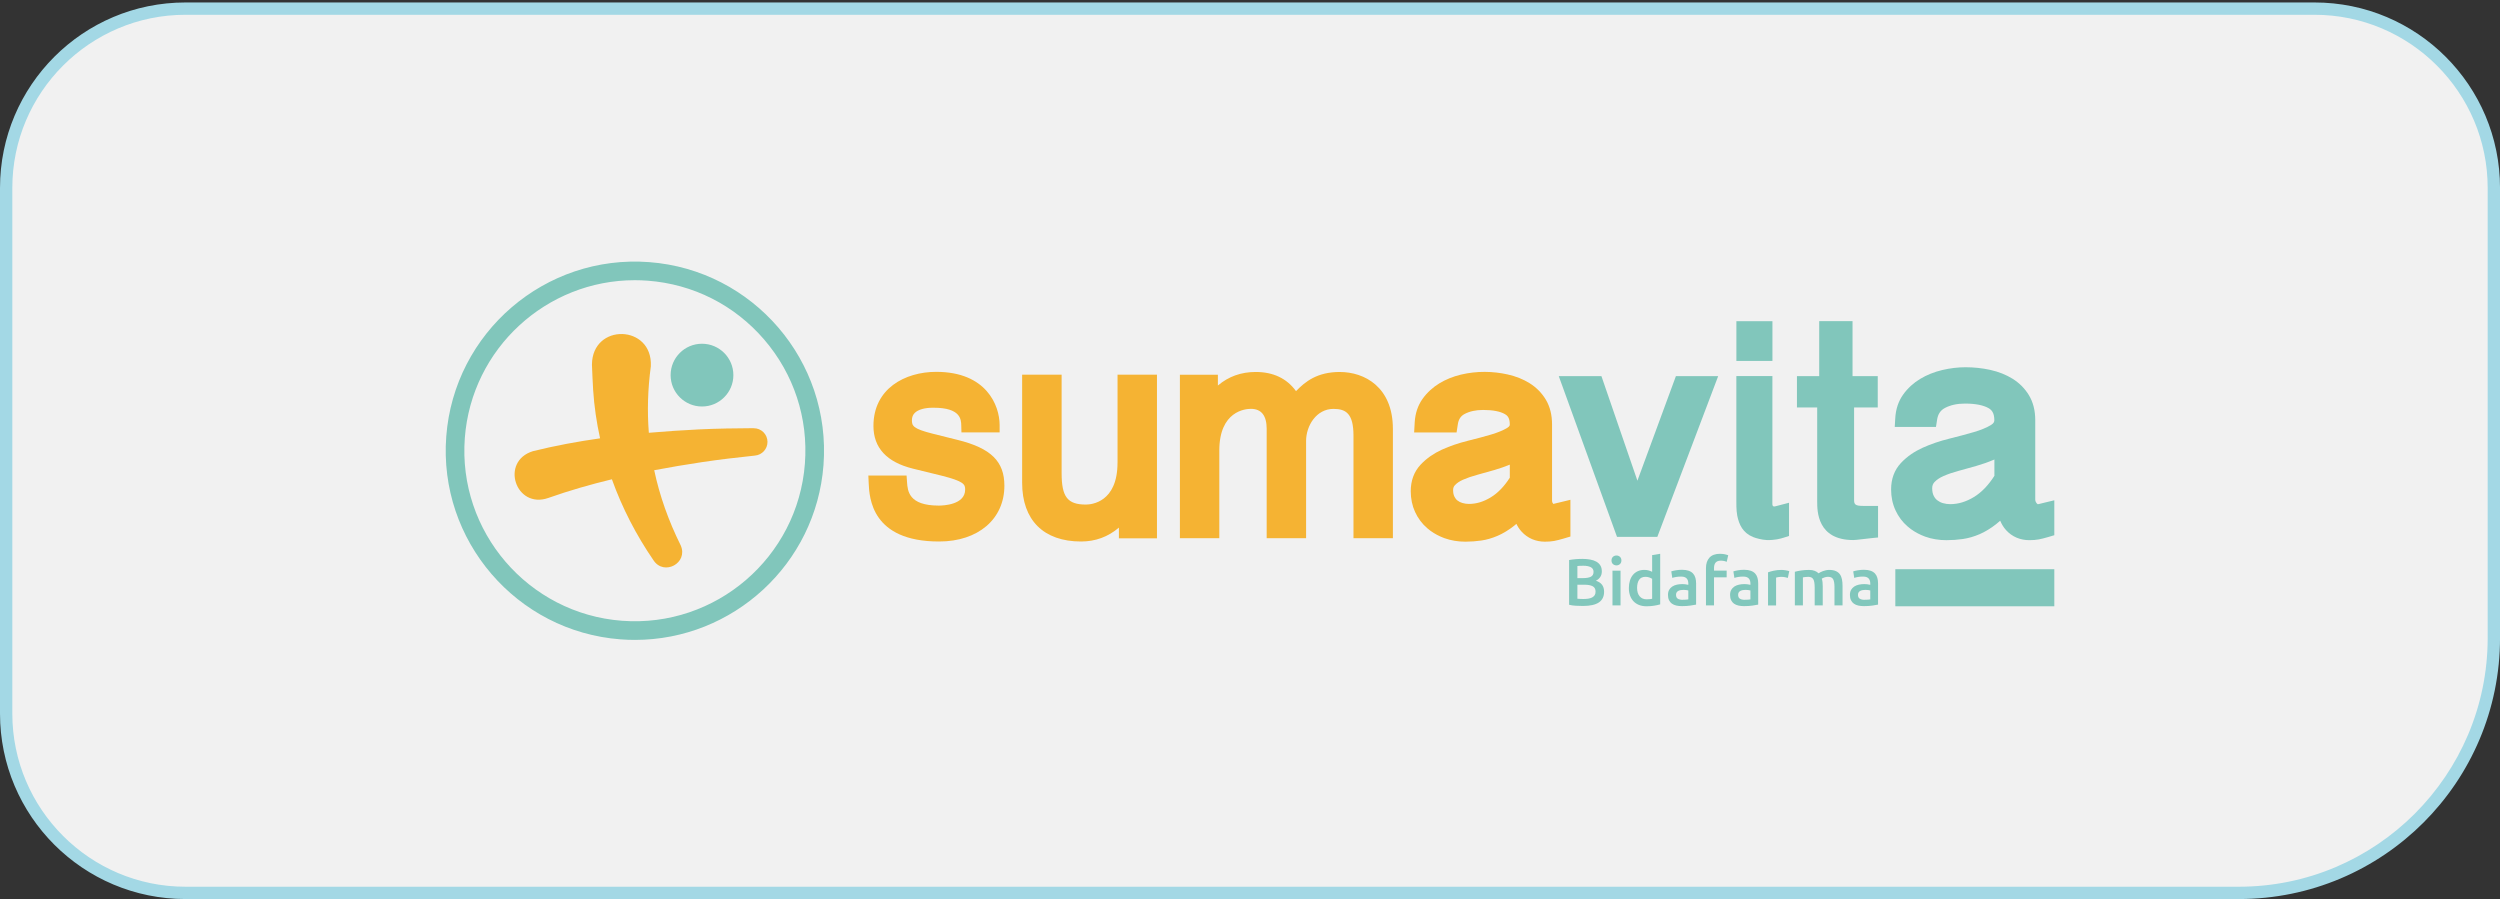 <?xml version="1.0" encoding="UTF-8"?>
<svg id="Capa_1" data-name="Capa 1" xmlns="http://www.w3.org/2000/svg" viewBox="0 0 1015 365">
  <rect x="0" y="0" width="1015" height="365" fill="#333333" stroke="none"/>
  <defs>
    <style>
      .cls-1 {
        fill: #f5b333;
      }

      .cls-1, .cls-2, .cls-3, .cls-4, .cls-5 {
        stroke-width: 0px;
      }

      .cls-2 {
        fill: #f1f1f1;
      }

      .cls-3 {
        fill: #81c6bb;
      }

      .cls-4 {
        fill: #81c7bc;
      }

      .cls-5 {
        fill: #a3d8e5;
      }
    </style>
  </defs>
  <g>
    <path class="cls-2" d="m75.31,362.5c-40.15,0-72.81-32.66-72.81-72.81V76.31C2.5,36.16,35.16,3.5,75.31,3.5h864.39c40.15,0,72.81,32.66,72.81,72.8v182.67c0,57.08-46.44,103.53-103.53,103.53H75.31Z"/>
    <path class="cls-5" d="m939.69,6c38.77,0,70.31,31.54,70.31,70.31v182.67c0,55.71-45.32,101.03-101.03,101.03H75.31c-38.77,0-70.31-31.54-70.31-70.31V76.31C5,37.54,36.54,6,75.31,6h864.39m0-5H75.31C33.72,1,0,34.72,0,76.31v213.39c0,41.59,33.72,75.31,75.31,75.31h833.67c58.56,0,106.03-47.47,106.03-106.03V76.31c0-41.59-33.72-75.31-75.31-75.31h0Z"/>
  </g>
  <g>
    <g>
      <path class="cls-1" d="m388.81,178.61l-10.01-2.5c-8.2-2.05-8.56-3.24-8.56-5.53,0-1.2.38-2.16,1.16-2.94,1.39-1.38,4.12-2.14,7.59-2.1h.12c10.96,0,11.1,4.83,11.16,7.15l.08,2.87h15.5v-2.96c0-8.03-5.42-21.63-25.73-21.63-12.69,0-25.5,6.79-25.5,21.97,0,8.87,5.39,14.7,16.03,17.33l11.59,2.84c9.18,2.32,9.61,3.54,9.61,5.67,0,6.18-8.92,6.49-10.71,6.49-12.19,0-12.62-5.91-12.88-9.44l-.19-2.75h-15.52l.14,3.11c.27,5.85,1.11,23.66,28.57,23.66,15.86,0,26.52-9.1,26.52-22.65.01-9.87-5.48-15.26-18.97-18.59Z"/>
      <path class="cls-1" d="m453.71,187.89c0,16.14-10.69,16.96-12.83,16.96-7.47,0-9.86-3.09-9.86-12.72v-40.02h-16.03v43.91c0,15.14,8.72,23.83,23.93,23.83,5.81,0,10.97-1.9,15.36-5.64v4.36h15.45v-66.46h-16.01v35.78Z"/>
      <path class="cls-1" d="m544,151.02c-9.24,0-14.09,3.92-17.82,7.78-3.73-5.16-9.24-7.78-16.38-7.78-5.91,0-11.07,1.85-15.34,5.51v-4.39h-15.42v66.36h16v-35.57c0-16.12,10.68-16.94,12.82-16.94,4.25,0,6.41,2.73,6.41,8.13v44.38h16v-39.45c0-6.27,4.24-13.04,11.1-13.04,5.02,0,8.14,1.82,8.14,10.87v41.63h16v-44.39c-.01-17.05-11.6-23.09-21.52-23.09Z"/>
      <path class="cls-1" d="m632.56,204.12c-.69.17-1.27.31-1.76.44-.06.02-.1.03-.14.03-.02-.02-.05-.06-.09-.1-.32-.39-.44-.71-.44-1.11v-31.09c0-3.83-.84-7.2-2.51-10-1.64-2.74-3.87-5-6.62-6.72-2.6-1.62-5.59-2.81-8.88-3.54-5.94-1.33-12.49-1.49-19.01.07-3.2.77-6.16,1.97-8.78,3.57-1.26.76-2.46,1.67-3.59,2.69-1.24,1.14-2.32,2.36-3.21,3.62-1.89,2.68-2.96,5.88-3.16,9.51l-.23,4.08h17.23l.51-3.31c.31-2.02,1.17-3.34,2.72-4.17,2.07-1.1,4.6-1.65,7.53-1.65,3.93,0,6.92.57,8.89,1.7.96.55,1.95,1.48,1.95,4.14,0,.36,0,.81-1.06,1.45-1.64.99-3.82,1.89-6.47,2.68-2.78.82-5.9,1.66-9.55,2.56-3.71.92-7.22,2.12-10.42,3.56-1.68.77-3.24,1.65-4.64,2.62-1.49,1.04-2.86,2.22-4.07,3.51-2.66,2.86-4,6.49-4,10.77,0,3.06.6,5.9,1.77,8.45,1.18,2.56,2.83,4.76,4.89,6.54.44.38.9.74,1.38,1.1,1.67,1.21,3.56,2.21,5.63,2.97,2.63.95,5.5,1.43,8.53,1.43,2.15,0,4.31-.16,6.41-.46,2.24-.33,4.51-.99,6.75-1.96,2.19-.96,4.39-2.3,6.52-3.97.33-.26.67-.54,1.02-.84.56,1.18,1.26,2.22,2.08,3.12,2.44,2.69,5.73,4.11,9.52,4.11,1.4,0,2.67-.1,3.78-.31,1.03-.2,2.25-.5,3.72-.94l2.83-.84v-14.92l-4.98,1.21Zm-19.58-15.48v5.3c-2.25,3.53-4.83,6.2-7.66,7.94-2.99,1.83-5.91,2.71-8.93,2.71-.92,0-1.82-.13-2.66-.38-.74-.21-1.39-.53-1.98-.99-.52-.39-.94-.92-1.27-1.61-.34-.69-.52-1.57-.52-2.63,0-.84.23-1.46.74-2.01.83-.88,1.94-1.62,3.32-2.22,1.64-.72,3.57-1.39,5.76-1.98,2.09-.56,4.33-1.19,7.05-1.98,2.19-.65,4.27-1.37,6.16-2.15Z"/>
    </g>
    <path class="cls-3" d="m697.58,152.71l-24.71,65.27h-16.36l-23.65-65.27h17.32l14.61,42.45,15.63-42.45h17.16Z"/>
    <path class="cls-3" d="m726.35,204.1v13.5l-2.19.7c-1.32.42-3.71,1.07-6.84.96-1.99-.07-4.46-.78-5.52-1.2-4.23-1.73-5.71-5.01-6.48-8.71-.43-2.1-.36-5.85-.36-5.85v-50.81h14.64l-.02,51.39v.18c-.01.2-.03.83.21,1.16.26.33.9.19,1.08.13.44-.12.97-.26,1.6-.42l3.87-1.01Zm-21.38-73.69h14.64v16.13h-14.64v-16.13Z"/>
    <path class="cls-3" d="m752.76,165.44v37.57c0,1.83.52,2.39,3.74,2.39h5.99v12.82l-2.17.21c-1.73.17-3.28.36-4.54.51-1.56.19-2.73.32-3.33.32-14.67,0-14.67-11.78-14.67-15.65v-38.18h-8.22v-12.71h9.04v-22.33h13.53v22.33h10.24v12.71h-9.6Z"/>
    <path class="cls-3" d="m834.05,203.11v14.19l-2.49.74c-1.52.45-2.77.76-3.81.96-1.12.21-2.41.31-3.82.31-3.76,0-7.03-1.4-9.44-4.05-.99-1.08-1.79-2.37-2.41-3.85-.57.51-1.14.99-1.68,1.42-2.17,1.7-4.4,3.06-6.65,4.04-2.27.98-4.58,1.65-6.87,1.98-2.15.31-4.37.47-6.59.47-3.08,0-6-.48-8.67-1.44-2.08-.76-4-1.77-5.71-3-.48-.36-.95-.73-1.4-1.11-2.09-1.79-3.75-4-4.93-6.56-1.19-2.56-1.79-5.42-1.79-8.5,0-4.29,1.35-7.9,4-10.74,1.22-1.3,2.6-2.49,4.14-3.55,1.45-1,3.04-1.89,4.74-2.66,3.29-1.48,6.91-2.71,10.75-3.66,3.59-.89,6.94-1.78,9.98-2.67,2.78-.82,5.1-1.76,6.89-2.84,1.31-.78,1.41-1.46,1.41-2.04,0-3.1-1.26-4.22-2.35-4.84-2.14-1.22-5.36-1.85-9.58-1.85-3.16,0-5.89.6-8.14,1.79-1.8.96-2.82,2.48-3.17,4.79l-.45,2.9h-16.74l.21-3.57c.21-3.63,1.27-6.84,3.18-9.53.94-1.34,2.04-2.55,3.25-3.66,1.11-1,2.32-1.91,3.64-2.71,2.67-1.62,5.7-2.84,8.97-3.62,3.19-.76,6.4-1.14,9.49-1.14,3.43,0,6.81.36,10.03,1.07,3.35.74,6.41,1.95,9.06,3.59,2.78,1.73,5.03,4,6.69,6.76,1.68,2.81,2.53,6.18,2.53,10.05v32.23c0,.55.18,1.03.6,1.55.29.35.41.35.48.35.08,0,.22-.01.42-.07.5-.13,1.1-.28,1.81-.45l4.4-1.06Zm-24.32-9.86v-6.69s-.04.01-.06.02c-2.22.96-4.64,1.81-7.17,2.55-2.42.7-4.86,1.4-7.33,2.05-2.26.61-4.31,1.3-6.1,2.09-1.52.66-2.74,1.48-3.66,2.45-.64.68-.94,1.48-.94,2.52,0,1.2.21,2.21.6,3.01.4.82.9,1.43,1.51,1.89.68.52,1.41.89,2.27,1.13.94.28,1.93.41,2.95.41,3.28,0,6.43-.96,9.64-2.91,3.06-1.87,5.83-4.73,8.25-8.53h.04Z"/>
    <rect class="cls-3" x="769.5" y="231.1" width="64.55" height="15.05"/>
    <g>
      <path class="cls-3" d="m257.81,259.8c-1.94,0-3.89-.07-5.86-.22-42.23-3.2-73.97-40.16-70.77-82.39s40.15-73.97,82.39-70.77c42.23,3.2,73.97,40.16,70.77,82.39h0c-3.05,40.26-36.8,70.99-76.53,70.99Zm-.1-146.04c-35.82,0-66.23,27.71-68.99,64-2.89,38.07,25.73,71.38,63.8,74.27,38.07,2.87,71.38-25.73,74.27-63.8,1.4-18.44-4.47-36.32-16.52-50.35-12.05-14.03-28.84-22.52-47.28-23.92-1.77-.13-3.54-.2-5.29-.2Z"/>
      <g>
        <circle class="cls-3" cx="285.01" cy="152.3" r="12.74"/>
        <path class="cls-1" d="m306.02,173.84c-7.42.03-14.86.15-22.29.5-6.76.34-13.54.78-20.3,1.37-.69-8.76-.43-17.72.81-26.99.84-17.03-23.81-17.69-23.91-.67l.21,4.98s.28,5.35.28,5.35c.43,6.61,1.39,13.15,2.81,19.58-9.15,1.3-18.25,2.98-27.24,5.21-13.5,4.14-7.03,23.68,6.25,18.99,8.44-2.99,17.07-5.46,25.79-7.57,4.17,11.63,9.89,22.7,16.89,32.89,4.27,6.47,14.16,1.12,11.07-6-5.01-10.11-8.59-20.24-10.78-30.57,6.44-1.23,12.91-2.3,19.37-3.28,7.16-1.07,14.36-1.91,21.57-2.67,2.83-.26,5.06-2.66,5.05-5.56-.01-3.07-2.52-5.55-5.59-5.54Z"/>
      </g>
    </g>
    <g>
      <path class="cls-4" d="m642.71,246.02c-.99,0-1.99-.03-3-.09-1.01-.06-1.89-.19-2.65-.39v-18.17c.4-.07.82-.14,1.27-.2.45-.06.91-.11,1.38-.15.47-.04.93-.06,1.39-.08.46-.02.9-.03,1.31-.03,1.13,0,2.19.09,3.16.26.97.17,1.81.45,2.52.85s1.26.92,1.66,1.57c.4.65.59,1.45.59,2.4,0,.88-.21,1.64-.63,2.27-.42.63-1.01,1.13-1.77,1.51,1.13.38,1.97.94,2.51,1.67.54.74.81,1.67.81,2.81,0,1.93-.7,3.37-2.11,4.33-1.41.96-3.56,1.44-6.45,1.44Zm-2.29-11.31h2.4c1.3,0,2.31-.18,3.05-.55.74-.37,1.11-1.03,1.11-1.98,0-.9-.38-1.54-1.15-1.92-.77-.38-1.76-.57-2.98-.57-.52,0-.99,0-1.39.03-.41.02-.75.05-1.04.08v4.91Zm0,2.67v5.7c.38.04.78.06,1.22.08.43.02.83.03,1.19.03.7,0,1.35-.04,1.96-.13.6-.09,1.12-.25,1.57-.47.44-.22.79-.53,1.05-.9.26-.38.39-.86.39-1.46,0-1.06-.39-1.8-1.16-2.21s-1.85-.62-3.21-.62h-3Z"/>
      <path class="cls-4" d="m658.29,227.55c0,.61-.2,1.1-.59,1.46-.4.36-.86.54-1.41.54s-1.03-.18-1.43-.54c-.4-.36-.59-.85-.59-1.46s.2-1.12.59-1.48c.4-.36.87-.54,1.43-.54s1.01.18,1.41.54c.4.36.59.86.59,1.48Zm-.35,18.25h-3.27v-14.12h3.27v14.12Z"/>
      <path class="cls-4" d="m674.03,245.37c-.65.2-1.46.38-2.44.54-.98.16-2.01.24-3.09.24s-2.12-.17-3-.51c-.88-.34-1.63-.83-2.25-1.47-.62-.64-1.1-1.41-1.43-2.32-.33-.91-.5-1.93-.5-3.06s.14-2.13.42-3.04c.28-.91.69-1.69,1.23-2.34.54-.65,1.2-1.15,1.97-1.5.77-.35,1.66-.53,2.67-.53.68,0,1.29.08,1.81.24.52.16.97.34,1.35.54v-6.78l3.27-.54v20.52Zm-9.37-6.67c0,1.44.34,2.57,1.03,3.39s1.63,1.23,2.84,1.23c.52,0,.97-.02,1.34-.07.37-.04.67-.09.9-.15v-8.1c-.29-.2-.67-.38-1.15-.55-.48-.17-.98-.26-1.53-.26-1.19,0-2.06.4-2.61,1.21-.55.81-.82,1.91-.82,3.29Z"/>
      <path class="cls-4" d="m682.89,231.33c1.08,0,1.99.14,2.73.4.74.27,1.33.65,1.77,1.13.44.49.76,1.08.95,1.77.19.69.28,1.45.28,2.28v8.56c-.5.11-1.27.24-2.28.39-1.02.15-2.17.23-3.44.23-.85,0-1.62-.08-2.32-.24-.7-.16-1.3-.42-1.8-.78-.5-.36-.88-.83-1.16-1.4-.28-.58-.42-1.29-.42-2.13s.16-1.49.47-2.05c.32-.56.74-1.01,1.28-1.36.54-.35,1.16-.6,1.88-.76.71-.15,1.45-.23,2.23-.23.36,0,.74.02,1.13.07.4.05.82.12,1.27.23v-.54c0-.38-.05-.74-.14-1.08-.09-.34-.25-.64-.47-.9-.22-.26-.52-.46-.89-.61-.37-.14-.83-.22-1.39-.22-.76,0-1.45.05-2.08.16-.63.11-1.14.23-1.54.38l-.41-2.65c.41-.14,1.02-.29,1.81-.43s1.64-.22,2.54-.22Zm.27,12.18c1.01,0,1.77-.05,2.3-.16v-3.62c-.18-.05-.44-.11-.78-.16-.34-.05-.72-.08-1.13-.08-.36,0-.72.03-1.09.08-.37.05-.7.15-1,.3-.3.14-.54.35-.72.61-.18.26-.27.59-.27.99,0,.77.24,1.31.73,1.61.49.3,1.14.45,1.97.45Z"/>
      <path class="cls-4" d="m698.36,224.85c.76,0,1.42.07,2,.2.58.14,1.01.26,1.3.36l-.62,2.7c-.31-.14-.66-.26-1.07-.35-.41-.09-.84-.14-1.31-.14-.52,0-.96.08-1.32.23-.36.15-.65.37-.86.63s-.37.6-.46.99-.13.81-.13,1.25v.95h5.13v2.73h-5.13v11.39h-3.27v-15.12c0-1.82.48-3.24,1.43-4.28.95-1.03,2.39-1.55,4.32-1.55Z"/>
      <path class="cls-4" d="m708.1,231.33c1.08,0,1.99.14,2.73.4.74.27,1.33.65,1.77,1.13.44.49.76,1.08.95,1.77.19.69.28,1.45.28,2.28v8.56c-.5.11-1.27.24-2.28.39-1.02.15-2.17.23-3.44.23-.85,0-1.62-.08-2.32-.24-.7-.16-1.3-.42-1.8-.78-.5-.36-.88-.83-1.16-1.4-.28-.58-.42-1.29-.42-2.13s.16-1.49.47-2.05c.32-.56.74-1.01,1.28-1.36.54-.35,1.16-.6,1.88-.76.71-.15,1.45-.23,2.23-.23.36,0,.74.02,1.13.07.4.05.82.12,1.27.23v-.54c0-.38-.05-.74-.14-1.08-.09-.34-.25-.64-.47-.9-.22-.26-.52-.46-.89-.61-.37-.14-.83-.22-1.39-.22-.76,0-1.45.05-2.08.16-.63.11-1.14.23-1.54.38l-.41-2.65c.41-.14,1.02-.29,1.81-.43s1.64-.22,2.54-.22Zm.27,12.18c1.01,0,1.77-.05,2.3-.16v-3.62c-.18-.05-.44-.11-.78-.16-.34-.05-.72-.08-1.13-.08-.36,0-.72.03-1.09.08-.37.05-.7.15-1,.3-.3.14-.54.35-.72.61-.18.26-.27.59-.27.99,0,.77.24,1.31.73,1.61.49.3,1.14.45,1.97.45Z"/>
      <path class="cls-4" d="m725.87,234.63c-.27-.09-.64-.18-1.12-.28s-1.03-.15-1.66-.15c-.36,0-.74.04-1.15.11-.4.07-.69.14-.85.19v11.31h-3.27v-13.45c.63-.23,1.42-.45,2.36-.66.94-.21,1.99-.31,3.15-.31.22,0,.47.01.76.04.29.03.58.06.86.11.29.05.57.1.84.16s.49.12.65.18l-.57,2.75Z"/>
      <path class="cls-4" d="m736.75,238.38c0-1.48-.18-2.54-.55-3.2-.37-.66-1.06-.99-2.06-.99-.36,0-.76.03-1.19.08-.43.05-.76.1-.97.14v11.39h-3.27v-13.66c.63-.18,1.45-.35,2.47-.51,1.02-.16,2.09-.24,3.23-.24.97,0,1.77.13,2.39.38.62.25,1.14.59,1.55,1,.2-.14.45-.3.76-.46.31-.16.65-.31,1.03-.45.38-.14.78-.25,1.2-.34.42-.09.85-.14,1.28-.14,1.1,0,2,.16,2.71.47s1.27.76,1.67,1.32c.41.57.68,1.25.84,2.05s.23,1.68.23,2.63v7.94h-3.27v-7.42c0-1.48-.18-2.54-.54-3.2-.36-.66-1.05-.99-2.08-.99-.52,0-1.02.09-1.48.26-.47.17-.82.34-1.05.5.14.45.24.93.3,1.43s.08,1.04.08,1.62v7.8h-3.27v-7.42Z"/>
      <path class="cls-4" d="m756.76,231.33c1.08,0,1.99.14,2.73.4.74.27,1.33.65,1.77,1.13.44.49.76,1.08.95,1.77.19.69.28,1.45.28,2.28v8.56c-.5.11-1.27.24-2.28.39-1.02.15-2.17.23-3.44.23-.85,0-1.62-.08-2.32-.24-.7-.16-1.3-.42-1.8-.78-.5-.36-.88-.83-1.16-1.4-.28-.58-.42-1.29-.42-2.13s.16-1.49.47-2.05c.32-.56.74-1.01,1.28-1.36.54-.35,1.16-.6,1.88-.76.71-.15,1.45-.23,2.23-.23.36,0,.74.02,1.13.07.4.05.82.12,1.27.23v-.54c0-.38-.05-.74-.14-1.08-.09-.34-.25-.64-.47-.9-.22-.26-.52-.46-.89-.61-.37-.14-.83-.22-1.39-.22-.76,0-1.45.05-2.08.16-.63.11-1.14.23-1.54.38l-.41-2.65c.41-.14,1.02-.29,1.81-.43s1.64-.22,2.54-.22Zm.27,12.18c1.01,0,1.77-.05,2.3-.16v-3.62c-.18-.05-.44-.11-.78-.16-.34-.05-.72-.08-1.13-.08-.36,0-.72.03-1.09.08-.37.05-.7.15-1,.3-.3.14-.54.35-.72.61-.18.26-.27.59-.27.99,0,.77.24,1.31.73,1.61.49.3,1.14.45,1.97.45Z"/>
    </g>
  </g>
</svg>